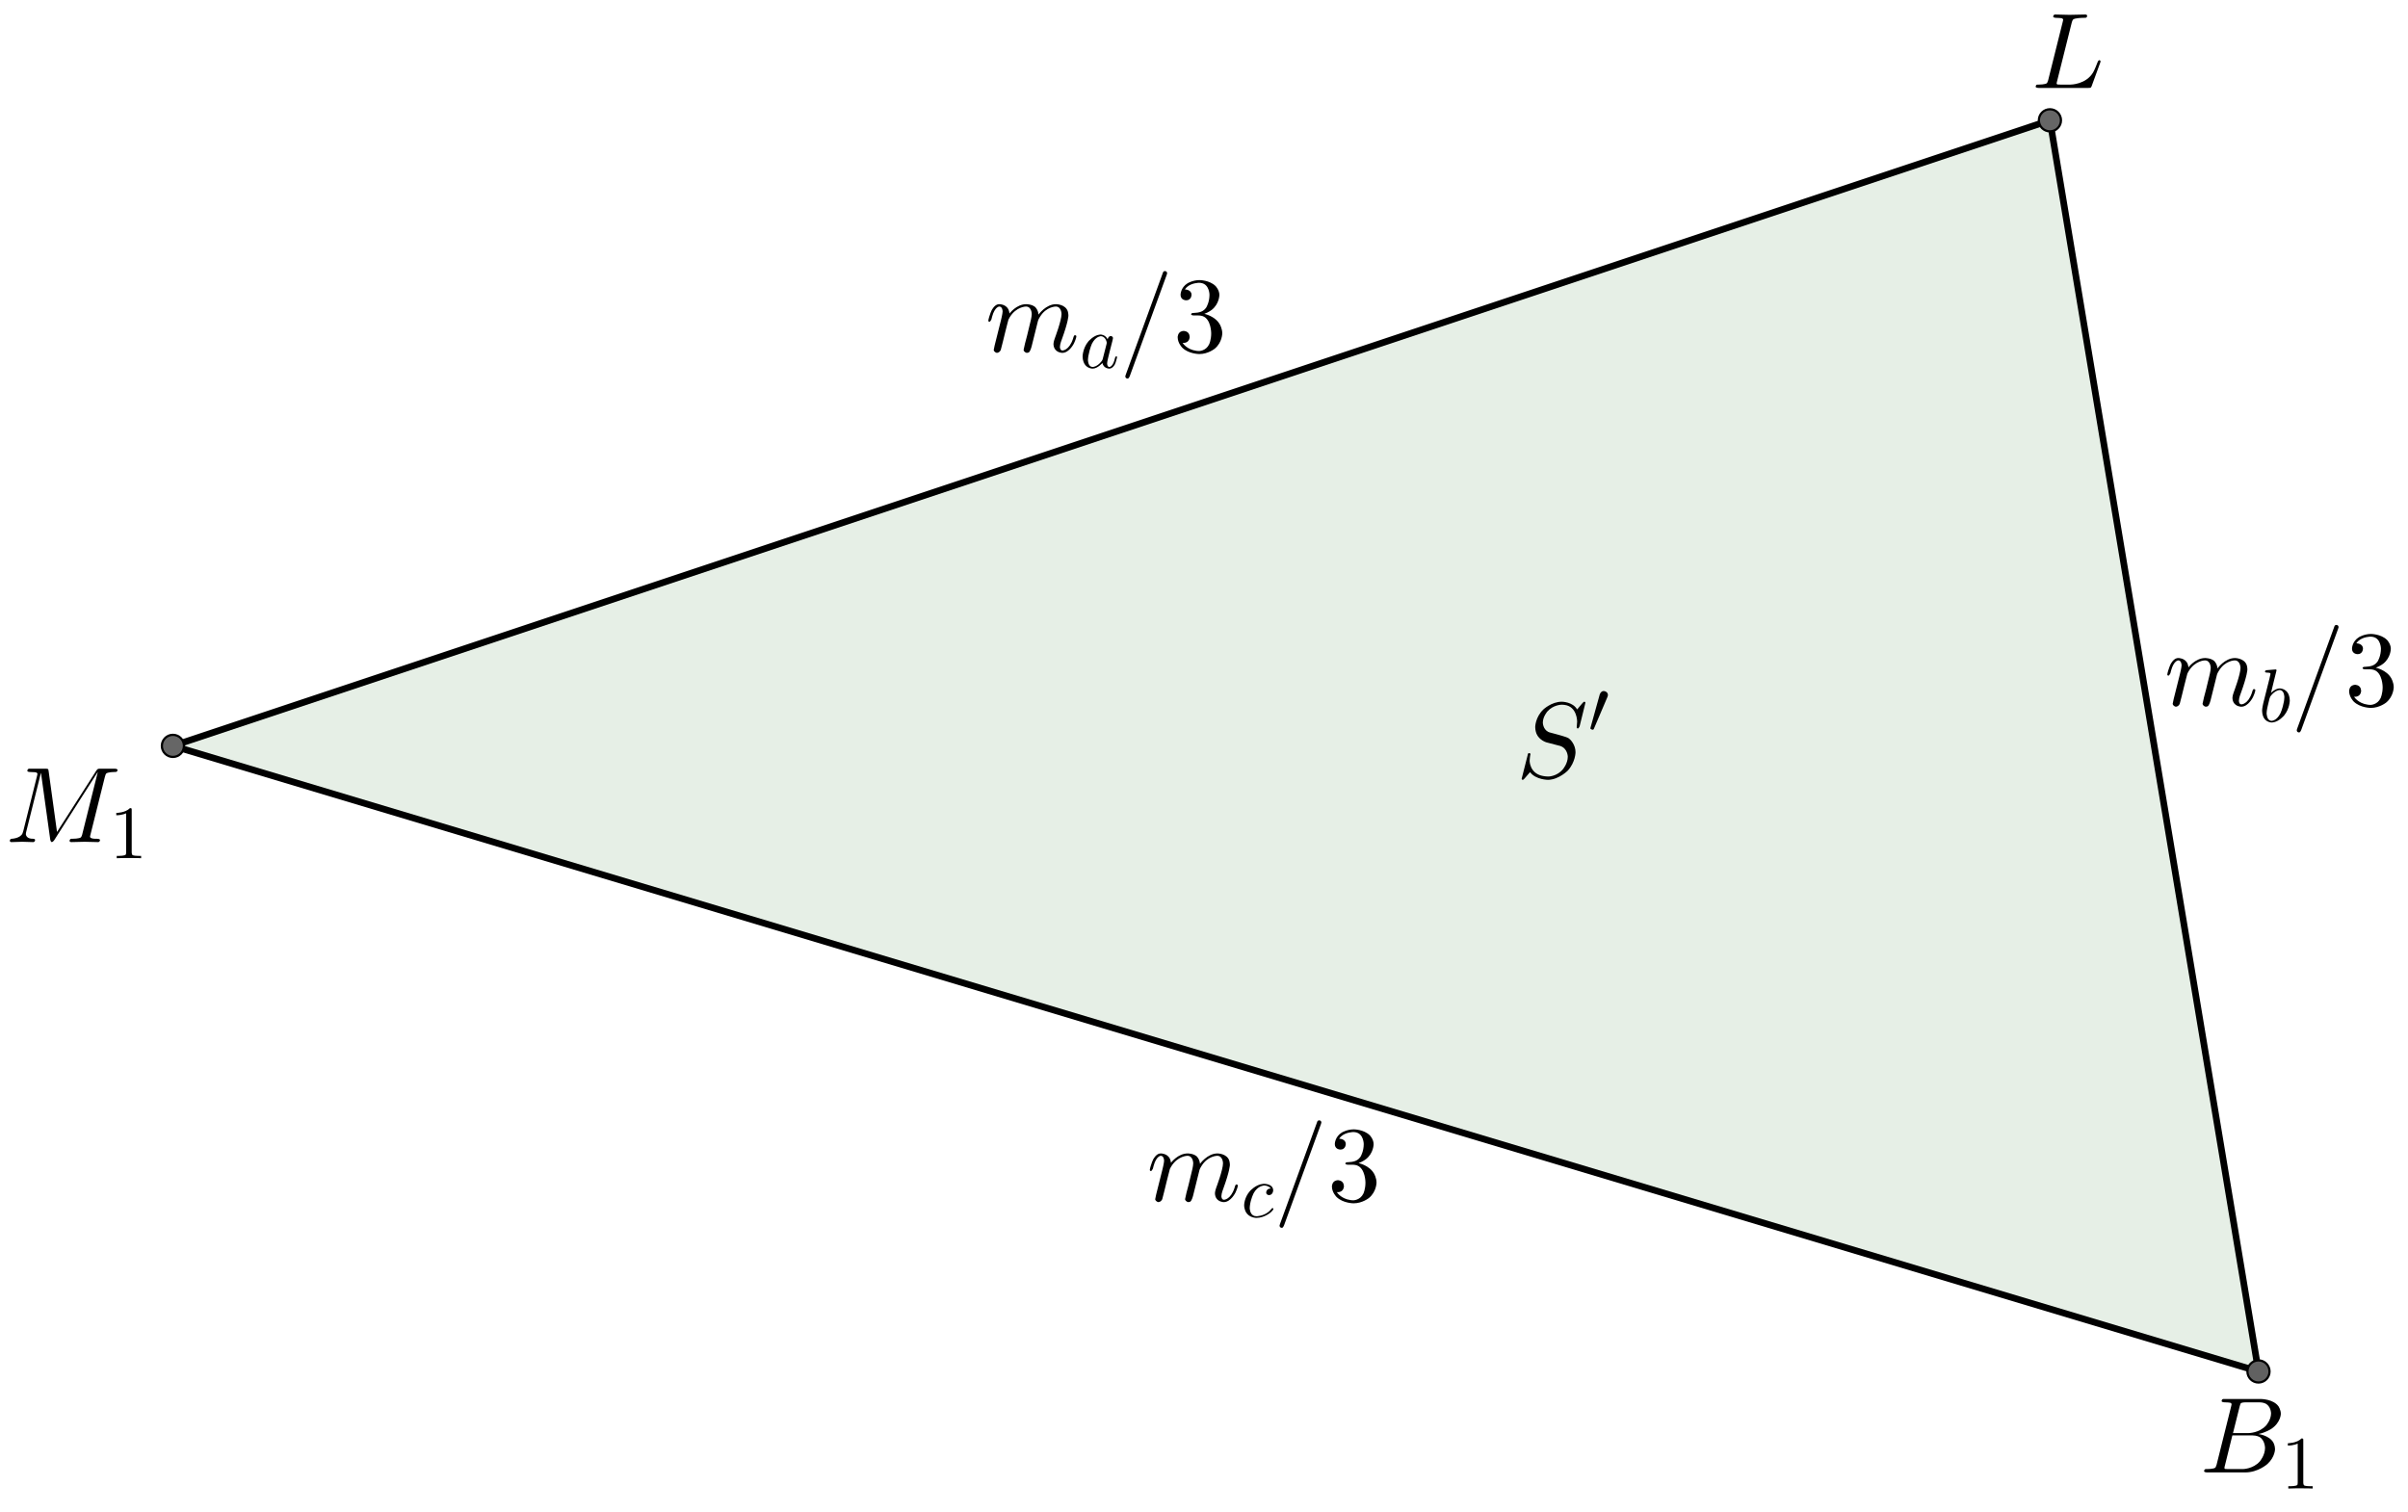 <?xml version="1.0" encoding="UTF-8"?> <svg xmlns="http://www.w3.org/2000/svg" xmlns:xlink="http://www.w3.org/1999/xlink" version="1.1" width="3023.978pt" height="1899.589pt" viewBox="0 0 3023.978 1899.589"><rect x="0" y="0" width="3023.978" height="1899.589" fill="#333333" stroke="none"/><defs><clipPath id="clip_1"><path transform="matrix(2.778,0,0,-2.778,-48.886,2004.344)" d="M0 0H1154V740H0Z"></path></clipPath><clipPath id="clip_2"><path transform="matrix(2.778,0,0,2.778,-48.886,-51.211)" d="M0 0H1154V740H0V0Z"></path></clipPath></defs><g clip-path="url(#clip_1)"><g clip-path="url(#clip_2)"><path transform="matrix(2.778,0,0,2.778,-48.886,-51.211)" d="M0 0H1155V741H0V0" fill="#ffffff"></path><path transform="matrix(2.778,0,0,2.778,-48.886,-51.211)" d="M95.764 355.664 944.275 72.827 1038.554 638.501Z" fill="#006400" fill-opacity=".098" fill-rule="evenodd"></path><path transform="matrix(2.778,0,0,2.778,-48.886,-51.211)" stroke-width="3" stroke-linecap="round" stroke-linejoin="round" fill="none" stroke="#000000" d="M95.764 355.664 1038.554 638.501"></path><path transform="matrix(2.778,0,0,2.778,-48.886,-51.211)" stroke-width="3" stroke-linecap="round" stroke-linejoin="round" fill="none" stroke="#000000" d="M95.764 355.664 944.275 72.827"></path><path transform="matrix(2.778,0,0,2.778,-48.886,-51.211)" stroke-width="3" stroke-linecap="round" stroke-linejoin="round" fill="none" stroke="#000000" d="M944.275 72.827 1038.554 638.501"></path><path transform="matrix(2.778,0,0,2.778,-48.886,-51.211)" d="M100.764 355.664C100.764 358.425 98.526 360.664 95.764 360.664 93.003 360.664 90.764 358.425 90.764 355.664 90.764 352.902 93.003 350.664 95.764 350.664 98.526 350.664 100.764 352.902 100.764 355.664Z" fill="#666666"></path><path transform="matrix(2.778,0,0,2.778,-48.886,-51.211)" stroke-width="1" stroke-linecap="round" stroke-linejoin="round" fill="none" stroke="#000000" d="M100.764 355.664C100.764 358.425 98.526 360.664 95.764 360.664 93.003 360.664 90.764 358.425 90.764 355.664 90.764 352.902 93.003 350.664 95.764 350.664 98.526 350.664 100.764 352.902 100.764 355.664Z"></path><path transform="matrix(2.778,0,0,2.778,-48.886,-51.211)" d="M1043.554 638.501C1043.554 641.262 1041.315 643.501 1038.554 643.501 1035.792 643.501 1033.554 641.262 1033.554 638.501 1033.554 635.739 1035.792 633.501 1038.554 633.501 1041.315 633.501 1043.554 635.739 1043.554 638.501Z" fill="#616161"></path><path transform="matrix(2.778,0,0,2.778,-48.886,-51.211)" stroke-width="1" stroke-linecap="round" stroke-linejoin="round" fill="none" stroke="#000000" d="M1043.554 638.501C1043.554 641.262 1041.315 643.501 1038.554 643.501 1035.792 643.501 1033.554 641.262 1033.554 638.501 1033.554 635.739 1035.792 633.501 1038.554 633.501 1041.315 633.501 1043.554 635.739 1043.554 638.501Z"></path><path transform="matrix(2.778,0,0,2.778,-48.886,-51.211)" d="M949.275 72.827C949.275 75.588 947.036 77.827 944.275 77.827 941.513 77.827 939.275 75.588 939.275 72.827 939.275 70.065 941.513 67.827 944.275 67.827 947.036 67.827 949.275 70.065 949.275 72.827Z" fill="#666666"></path><path transform="matrix(2.778,0,0,2.778,-48.886,-51.211)" stroke-width="1" stroke-linecap="round" stroke-linejoin="round" fill="none" stroke="#000000" d="M949.275 72.827C949.275 75.588 947.036 77.827 944.275 77.827 941.513 77.827 939.275 75.588 939.275 72.827 939.275 70.065 941.513 67.827 944.275 67.827 947.036 67.827 949.275 70.065 949.275 72.827Z"></path><path transform="matrix(135,0,0,135,1237.225,441.705)" d="M.088-.059V-.059L.146-.29C.146-.29 .162-.354 .162-.374 .162-.374 .162-.42 .131-.42 .131-.42 .09-.42 .064-.325 .064-.325 .061-.314 .058-.301 .058-.301 .047-.279 .041-.278 .041-.278 .029-.278 .029-.288 .029-.288 .029-.304 .048-.356 .048-.356 .054-.373 .06-.385 .06-.385 .084-.434 .12-.441 .12-.441 .127-.442 .134-.442 .134-.442 .188-.442 .214-.397 .214-.397 .224-.378 .226-.355 .226-.355 .29-.442 .382-.442 .382-.442 .433-.442 .464-.416 .464-.416 .492-.392 .496-.345 .496-.345 .564-.442 .659-.442 .659-.442 .748-.442 .769-.373V-.372C.769-.372 .774-.355 .774-.335 .774-.335 .774-.282 .713-.115 .713-.115 .695-.071 .695-.044 .695-.044 .695-.011 .719-.011 .719-.011 .781-.011 .817-.121L.821-.135C.821-.135 .826-.151 .831-.152V-.153H.836C.836-.153 .848-.153 .848-.143 .848-.143 .848-.126 .827-.08 .827-.08 .784 .011 .717 .011 .717 .011 .666 .011 .644-.032 .644-.032 .635-.05 .635-.071 .635-.071 .635-.091 .648-.126 .648-.126 .71-.29 .71-.35 .71-.35 .71-.42 .656-.42 .656-.42 .568-.42 .51-.325 .51-.325 .494-.3 .491-.287 .491-.287 .488-.274 .431-.046 .431-.046 .42-.003 .406 .006L.405 .007H.404C.404 .007 .397 .011 .386 .011 .386 .011 .361 .006 .357-.016L.37-.075 .39-.151 .418-.267C.418-.267 .433-.323 .433-.35 .433-.35 .433-.42 .379-.42 .379-.42 .289-.42 .228-.32 .228-.32 .221-.309 .216-.298L.203-.248C.203-.248 .198-.225 .186-.181L.164-.091C.164-.091 .147-.022 .145-.017 .145-.017 .136 .009 .108 .011 .108 .011 .083 .006 .079-.016 .079-.016 .079-.014 .088-.059Z"></path><path transform="matrix(94.5,0,0,94.5,1355.755,461.955)" d="M.373-.378C.373-.378 .378-.412 .404-.42 .404-.42 .409-.422 .415-.422 .415-.422 .441-.422 .444-.395 .444-.395 .444-.389 .437-.361L.401-.221C.401-.221 .386-.158 .379-.131 .379-.131 .366-.079 .366-.057 .366-.057 .366-.011 .396-.011 .396-.011 .434-.011 .46-.091 .46-.091 .465-.108 .472-.135 .472-.135 .48-.152 .486-.153 .486-.153 .498-.153 .498-.143 .498-.143 .498-.128 .48-.073 .48-.073 .474-.056 .468-.044 .468-.044 .44 .011 .394 .011 .394 .011 .338 .011 .313-.037 .313-.037 .306-.049 .303-.064 .303-.064 .24 .011 .173 .011 .173 .011 .098 .011 .062-.057 .062-.057 .04-.097 .04-.149 .04-.149 .04-.257 .115-.349 .115-.349 .185-.433 .267-.441 .267-.441 .274-.442 .281-.442 .281-.442 .342-.442 .373-.378M.308-.119V-.119L.358-.315C.358-.315 .361-.33 .361-.332 .361-.332 .361-.353 .343-.383 .343-.383 .321-.42 .282-.42 .282-.42 .23-.42 .183-.352 .183-.352 .174-.339 .166-.324 .166-.324 .137-.266 .117-.159 .117-.159 .111-.125 .111-.105 .111-.105 .111-.037 .149-.017 .149-.017 .16-.011 .175-.011 .175-.011 .231-.011 .288-.082 .288-.082 .302-.098 .307-.115V-.116C.307-.116 .308-.118 .308-.119Z"></path><path transform="matrix(135,0,0,135,1405.746,441.705)" d="M.439-.712 .097 .226C.097 .226 .089 .247 .081 .249L.08 .25H.075C.075 .25 .059 .25 .056 .235 .056 .235 .055 .232 .055 .23 .055 .23 .055 .225 .06 .212L.407-.741C.407-.741 .412-.75 .424-.75 .424-.75 .44-.75 .443-.735 .443-.735 .444-.732 .444-.73 .444-.73 .444-.725 .439-.712Z"></path><path transform="matrix(135,0,0,135,1473.245,441.705)" d="M.29-.352V-.352C.29-.352 .39-.332 .434-.254 .434-.254 .457-.215 .457-.171 .457-.171 .457-.086 .387-.028 .387-.028 .326 .022 .244 .022 .244 .022 .145 .022 .085-.037 .085-.037 .042-.079 .042-.135 .042-.135 .042-.182 .084-.191 .084-.191 .091-.193 .098-.193 .098-.193 .136-.193 .149-.161 .149-.161 .153-.148 .154-.137 .154-.137 .154-.097 .118-.085 .118-.085 .104-.08 .088-.082 .088-.082 .125-.02 .216-.008 .216-.008 .229-.006 .241-.006 .241-.006 .305-.006 .335-.069 .335-.069 .354-.109 .354-.171 .354-.171 .354-.304 .274-.331 .274-.331 .256-.337 .235-.337H.191C.191-.337 .169-.337 .167-.348 .167-.348 .167-.358 .182-.36 .182-.36 .197-.36 .221-.363 .221-.363 .272-.365 .301-.402V-.403L.302-.404 .303-.405H.304L.31-.415C.31-.415 .338-.462 .338-.529 .338-.529 .338-.622 .266-.638 .266-.638 .254-.641 .242-.641 .242-.641 .172-.641 .128-.601 .128-.601 .117-.591 .109-.579 .109-.579 .171-.579 .171-.529 .171-.529 .171-.493 .14-.481 .14-.481 .131-.478 .12-.478 .12-.478 .081-.478 .071-.513V-.514C.071-.514 .069-.522 .069-.53 .069-.53 .069-.597 .135-.637 .135-.637 .183-.666 .246-.666 .246-.666 .337-.666 .393-.612L.395-.61C.395-.61 .43-.574 .43-.528 .43-.528 .43-.445 .359-.389 .359-.389 .328-.365 .29-.352Z"></path><path transform="matrix(135,0,0,135,1440.003,1508.372)" d="M.088-.059V-.059L.146-.29C.146-.29 .162-.354 .162-.374 .162-.374 .162-.42 .131-.42 .131-.42 .09-.42 .064-.325 .064-.325 .061-.314 .058-.301 .058-.301 .047-.279 .041-.278 .041-.278 .029-.278 .029-.288 .029-.288 .029-.304 .048-.356 .048-.356 .054-.373 .06-.385 .06-.385 .084-.434 .12-.441 .12-.441 .127-.442 .134-.442 .134-.442 .188-.442 .214-.397 .214-.397 .224-.378 .226-.355 .226-.355 .29-.442 .382-.442 .382-.442 .433-.442 .464-.416 .464-.416 .492-.392 .496-.345 .496-.345 .564-.442 .659-.442 .659-.442 .748-.442 .769-.373V-.372C.769-.372 .774-.355 .774-.335 .774-.335 .774-.282 .713-.115 .713-.115 .695-.071 .695-.044 .695-.044 .695-.011 .719-.011 .719-.011 .781-.011 .817-.121L.821-.135C.821-.135 .826-.151 .831-.152V-.153H.836C.836-.153 .848-.153 .848-.143 .848-.143 .848-.126 .827-.08 .827-.08 .784 .011 .717 .011 .717 .011 .666 .011 .644-.032 .644-.032 .635-.05 .635-.071 .635-.071 .635-.091 .648-.126 .648-.126 .71-.29 .71-.35 .71-.35 .71-.42 .656-.42 .656-.42 .568-.42 .51-.325 .51-.325 .494-.3 .491-.287 .491-.287 .488-.274 .431-.046 .431-.046 .42-.003 .406 .006L.405 .007H.404C.404 .007 .397 .011 .386 .011 .386 .011 .361 .006 .357-.016L.37-.075 .39-.151 .418-.267C.418-.267 .433-.323 .433-.35 .433-.35 .433-.42 .379-.42 .379-.42 .289-.42 .228-.32 .228-.32 .221-.309 .216-.298L.203-.248C.203-.248 .198-.225 .186-.181L.164-.091C.164-.091 .147-.022 .145-.017 .145-.017 .136 .009 .108 .011 .108 .011 .083 .006 .079-.016 .079-.016 .079-.014 .088-.059Z"></path><path transform="matrix(94.5,0,0,94.5,1558.533,1528.622)" d="M.396-.38V-.38C.396-.38 .368-.416 .31-.42 .31-.42 .245-.42 .192-.354 .192-.354 .179-.338 .169-.32 .169-.32 .129-.247 .117-.148 .117-.148 .115-.132 .115-.12 .115-.12 .115-.038 .171-.017 .171-.017 .185-.011 .205-.011 .205-.011 .295-.011 .367-.071 .367-.071 .388-.088 .405-.11 .405-.11 .412-.12 .418-.12 .418-.12 .427-.12 .43-.107 .43-.107 .43-.096 .396-.064 .396-.064 .313 .011 .203 .011 .203 .011 .108 .011 .065-.065 .065-.065 .041-.106 .041-.158 .041-.158 .041-.26 .119-.347 .119-.347 .196-.433 .291-.441 .291-.441 .3-.442 .309-.442 .309-.442 .386-.442 .416-.395 .416-.395 .427-.377 .427-.356 .427-.356 .427-.312 .392-.296 .392-.296 .382-.292 .371-.292 .371-.292 .341-.292 .335-.318 .335-.318 .334-.322 .334-.327 .334-.327 .334-.349 .352-.366 .352-.366 .366-.38 .396-.38Z"></path><path transform="matrix(135,0,0,135,1599.451,1508.372)" d="M.439-.712 .097 .226C.097 .226 .089 .247 .081 .249L.08 .25H.075C.075 .25 .059 .25 .056 .235 .056 .235 .055 .232 .055 .23 .055 .23 .055 .225 .06 .212L.407-.741C.407-.741 .412-.75 .424-.75 .424-.75 .44-.75 .443-.735 .443-.735 .444-.732 .444-.73 .444-.73 .444-.725 .439-.712Z"></path><path transform="matrix(135,0,0,135,1666.951,1508.372)" d="M.29-.352V-.352C.29-.352 .39-.332 .434-.254 .434-.254 .457-.215 .457-.171 .457-.171 .457-.086 .387-.028 .387-.028 .326 .022 .244 .022 .244 .022 .145 .022 .085-.037 .085-.037 .042-.079 .042-.135 .042-.135 .042-.182 .084-.191 .084-.191 .091-.193 .098-.193 .098-.193 .136-.193 .149-.161 .149-.161 .153-.148 .154-.137 .154-.137 .154-.097 .118-.085 .118-.085 .104-.08 .088-.082 .088-.082 .125-.02 .216-.008 .216-.008 .229-.006 .241-.006 .241-.006 .305-.006 .335-.069 .335-.069 .354-.109 .354-.171 .354-.171 .354-.304 .274-.331 .274-.331 .256-.337 .235-.337H.191C.191-.337 .169-.337 .167-.348 .167-.348 .167-.358 .182-.36 .182-.36 .197-.36 .221-.363 .221-.363 .272-.365 .301-.402V-.403L.302-.404 .303-.405H.304L.31-.415C.31-.415 .338-.462 .338-.529 .338-.529 .338-.622 .266-.638 .266-.638 .254-.641 .242-.641 .242-.641 .172-.641 .128-.601 .128-.601 .117-.591 .109-.579 .109-.579 .171-.579 .171-.529 .171-.529 .171-.493 .14-.481 .14-.481 .131-.478 .12-.478 .12-.478 .081-.478 .071-.513V-.514C.071-.514 .069-.522 .069-.53 .069-.53 .069-.597 .135-.637 .135-.637 .183-.666 .246-.666 .246-.666 .337-.666 .393-.612L.395-.61C.395-.61 .43-.574 .43-.528 .43-.528 .43-.445 .359-.389 .359-.389 .328-.365 .29-.352Z"></path><path transform="matrix(135,0,0,135,2717.781,886.15)" d="M.088-.059V-.059L.146-.29C.146-.29 .162-.354 .162-.374 .162-.374 .162-.42 .131-.42 .131-.42 .09-.42 .064-.325 .064-.325 .061-.314 .058-.301 .058-.301 .047-.279 .041-.278 .041-.278 .029-.278 .029-.288 .029-.288 .029-.304 .048-.356 .048-.356 .054-.373 .06-.385 .06-.385 .084-.434 .12-.441 .12-.441 .127-.442 .134-.442 .134-.442 .188-.442 .214-.397 .214-.397 .224-.378 .226-.355 .226-.355 .29-.442 .382-.442 .382-.442 .433-.442 .464-.416 .464-.416 .492-.392 .496-.345 .496-.345 .564-.442 .659-.442 .659-.442 .748-.442 .769-.373V-.372C.769-.372 .774-.355 .774-.335 .774-.335 .774-.282 .713-.115 .713-.115 .695-.071 .695-.044 .695-.044 .695-.011 .719-.011 .719-.011 .781-.011 .817-.121L.821-.135C.821-.135 .826-.151 .831-.152V-.153H.836C.836-.153 .848-.153 .848-.143 .848-.143 .848-.126 .827-.08 .827-.08 .784 .011 .717 .011 .717 .011 .666 .011 .644-.032 .644-.032 .635-.05 .635-.071 .635-.071 .635-.091 .648-.126 .648-.126 .71-.29 .71-.35 .71-.35 .71-.42 .656-.42 .656-.42 .568-.42 .51-.325 .51-.325 .494-.3 .491-.287 .491-.287 .488-.274 .431-.046 .431-.046 .42-.003 .406 .006L.405 .007H.404C.404 .007 .397 .011 .386 .011 .386 .011 .361 .006 .357-.016L.37-.075 .39-.151 .418-.267C.418-.267 .433-.323 .433-.35 .433-.35 .433-.42 .379-.42 .379-.42 .289-.42 .228-.32 .228-.32 .221-.309 .216-.298L.203-.248C.203-.248 .198-.225 .186-.181L.164-.091C.164-.091 .147-.022 .145-.017 .145-.017 .136 .009 .108 .011 .108 .011 .083 .006 .079-.016 .079-.016 .079-.014 .088-.059Z"></path><path transform="matrix(94.5,0,0,94.5,2836.31,906.4)" d="M.239-.683 .165-.382C.165-.382 .223-.442 .282-.442 .282-.442 .357-.442 .394-.373 .394-.373 .415-.333 .415-.282 .415-.282 .415-.176 .341-.084 .341-.084 .272 .001 .189 .01 .189 .01 .181 .011 .174 .011 .174 .011 .102 .011 .067-.056 .067-.056 .047-.094 .047-.146 .047-.146 .047-.18 .063-.247L.145-.573C.145-.573 .159-.632 .159-.635 .159-.635 .159-.646 .145-.649 .145-.649 .133-.652 .109-.652 .109-.652 .087-.652 .085-.664 .085-.664 .085-.681 .104-.684L.226-.694C.226-.694 .239-.694 .239-.683M.145-.305 .123-.213C.123-.213 .107-.15 .107-.112 .107-.112 .107-.026 .159-.013 .159-.013 .166-.011 .174-.011 .174-.011 .227-.011 .273-.081 .273-.081 .283-.096 .292-.114 .292-.114 .319-.171 .337-.268 .337-.268 .343-.303 .343-.326 .343-.326 .343-.406 .294-.418L.293-.419C.293-.419 .287-.42 .28-.42 .28-.42 .22-.42 .16-.34 .16-.34 .152-.33 .145-.305Z"></path><path transform="matrix(135,0,0,135,2876.851,886.15)" d="M.439-.712 .097 .226C.097 .226 .089 .247 .081 .249L.08 .25H.075C.075 .25 .059 .25 .056 .235 .056 .235 .055 .232 .055 .23 .055 .23 .055 .225 .06 .212L.407-.741C.407-.741 .412-.75 .424-.75 .424-.75 .44-.75 .443-.735 .443-.735 .444-.732 .444-.73 .444-.73 .444-.725 .439-.712Z"></path><path transform="matrix(135,0,0,135,2944.351,886.15)" d="M.29-.352V-.352C.29-.352 .39-.332 .434-.254 .434-.254 .457-.215 .457-.171 .457-.171 .457-.086 .387-.028 .387-.028 .326 .022 .244 .022 .244 .022 .145 .022 .085-.037 .085-.037 .042-.079 .042-.135 .042-.135 .042-.182 .084-.191 .084-.191 .091-.193 .098-.193 .098-.193 .136-.193 .149-.161 .149-.161 .153-.148 .154-.137 .154-.137 .154-.097 .118-.085 .118-.085 .104-.08 .088-.082 .088-.082 .125-.02 .216-.008 .216-.008 .229-.006 .241-.006 .241-.006 .305-.006 .335-.069 .335-.069 .354-.109 .354-.171 .354-.171 .354-.304 .274-.331 .274-.331 .256-.337 .235-.337H.191C.191-.337 .169-.337 .167-.348 .167-.348 .167-.358 .182-.36 .182-.36 .197-.36 .221-.363 .221-.363 .272-.365 .301-.402V-.403L.302-.404 .303-.405H.304L.31-.415C.31-.415 .338-.462 .338-.529 .338-.529 .338-.622 .266-.638 .266-.638 .254-.641 .242-.641 .242-.641 .172-.641 .128-.601 .128-.601 .117-.591 .109-.579 .109-.579 .171-.579 .171-.529 .171-.529 .171-.493 .14-.481 .14-.481 .131-.478 .12-.478 .12-.478 .081-.478 .071-.513V-.514C.071-.514 .069-.522 .069-.53 .069-.53 .069-.597 .135-.637 .135-.637 .183-.666 .246-.666 .246-.666 .337-.666 .393-.612L.395-.61C.395-.61 .43-.574 .43-.528 .43-.528 .43-.445 .359-.389 .359-.389 .328-.365 .29-.352Z"></path><path transform="matrix(135,0,0,135,1903.892,976.515)" d="M.645-.695V-.695L.591-.476C.591-.476 .582-.457 .576-.456 .576-.456 .564-.456 .564-.466L.568-.52V-.522C.568-.522 .568-.66 .452-.675 .452-.675 .439-.677 .424-.677 .424-.677 .346-.677 .291-.614 .291-.614 .249-.566 .249-.511 .249-.511 .249-.451 .298-.425 .298-.425 .304-.422 .31-.42 .31-.42 .315-.419 .377-.402 .377-.402 .469-.378 .487-.366 .487-.366 .495-.361 .504-.352 .504-.352 .553-.306 .553-.235 .553-.235 .553-.143 .481-.064 .481-.064 .399 .019 .299 .022 .299 .022 .183 .022 .13-.05L.081 .007C.081 .007 .068 .022 .063 .022 .063 .022 .052 .022 .052 .012L.109-.213V-.215C.109-.215 .111-.222 .112-.223 .112-.223 .116-.227 .122-.227 .122-.227 .134-.227 .134-.216L.132-.209C.132-.209 .126-.173 .126-.155 .126-.155 .126-.042 .241-.016 .241-.016 .269-.009 .301-.009 .301-.009 .38-.009 .436-.077 .436-.077 .481-.13 .481-.193 .481-.193 .481-.271 .409-.294L.389-.299 .282-.327C.282-.327 .216-.346 .19-.407 .19-.407 .178-.436 .178-.469 .178-.469 .178-.56 .254-.633 .254-.633 .33-.705 .425-.705 .425-.705 .527-.705 .568-.633L.616-.69C.616-.69 .629-.705 .634-.705 .634-.705 .645-.705 .645-.695Z"></path><path transform="matrix(94.5,0,0,94.5,1994.477,920.775)" d="M.255-.479 .076-.059C.076-.059 .07-.045 .063-.045 .063-.045 .045-.045 .033-.056 .033-.056 .029-.059 .029-.063 .029-.063 .029-.065 .032-.077L.153-.513C.153-.513 .166-.554 .197-.558 .197-.558 .202-.559 .206-.559 .206-.559 .24-.559 .256-.53 .256-.53 .262-.519 .262-.507 .262-.507 .262-.494 .255-.479Z"></path><path transform="matrix(135,0,0,135,6.669,1057.661)" d="M.926-.606 .793-.073C.793-.073 .788-.055 .788-.049 .788-.049 .788-.032 .835-.031H.836 .853C.853-.031 .879-.031 .881-.02 .881-.02 .881 0 .862 0L.738-.003H.737L.614 0H.613C.613 0 .598 0 .598-.012 .598-.012 .598-.029 .614-.031H.626C.626-.031 .691-.031 .704-.045 .704-.045 .71-.052 .716-.073 .716-.073 .716-.074 .717-.078L.86-.651H.859L.455-.018C.455-.018 .443-.001 .433 0 .433 0 .422 0 .418-.023L.332-.643H.331L.195-.098C.195-.098 .191-.083 .191-.075 .191-.075 .191-.038 .239-.032 .239-.032 .248-.031 .259-.031 .259-.031 .277-.031 .277-.02 .277-.02 .277 0 .259 0L.159-.003H.156L.057 0H.056C.056 0 .042 0 .042-.012 .042-.012 .042-.031 .06-.031 .06-.031 .139-.034 .16-.081 .16-.081 .164-.091 .168-.106L.295-.615C.295-.615 .299-.631 .299-.634 .299-.634 .299-.646 .283-.649H.282C.282-.649 .28-.65 .277-.65 .277-.65 .253-.652 .234-.652 .234-.652 .208-.652 .206-.66 .206-.66 .205-.662 .205-.664 .205-.664 .205-.681 .222-.683H.235 .372C.372-.683 .395-.683 .399-.678V-.677C.399-.677 .401-.673 .403-.66L.481-.094 .846-.664C.846-.664 .857-.681 .866-.682 .866-.682 .87-.683 .885-.683H1.017C1.017-.683 1.042-.683 1.044-.672 1.044-.672 1.044-.655 1.03-.653 1.03-.653 1.025-.652 1.012-.652 1.012-.652 .949-.652 .937-.636L.936-.635V-.634C.936-.634 .931-.627 .926-.606Z"></path><path transform="matrix(94.5,0,0,94.5,137.619,1077.911)" d="M.294-.64V-.079C.294-.079 .294-.049 .306-.041 .306-.041 .323-.031 .387-.031H.419V0C.419 0 .384-.003 .257-.003 .257-.003 .13-.003 .095 0V-.031H.127C.127-.031 .204-.031 .215-.049L.216-.05C.216-.05 .22-.058 .22-.079V-.597C.22-.597 .168-.571 .089-.571V-.602C.089-.602 .209-.602 .271-.666 .271-.666 .29-.666 .293-.659V-.658C.293-.658 .294-.655 .294-.64Z"></path><path transform="matrix(135,0,0,135,2551.114,110.439)" d="M.374-.605 .239-.065C.239-.065 .234-.047 .234-.042 .234-.042 .234-.034 .243-.032H.247C.247-.032 .253-.031 .269-.031H.363C.363-.031 .509-.031 .575-.147 .575-.147 .592-.177 .614-.237 .614-.237 .622-.256 .627-.257L.628-.258H.631C.631-.258 .642-.258 .643-.247 .643-.247 .643-.244 .639-.233L.56-.017C.56-.017 .555-.002 .547-.001H.546C.546-.001 .542 0 .529 0H.066C.066 0 .041 0 .039-.011 .039-.011 .039-.029 .054-.031H.066C.066-.031 .131-.031 .144-.045 .144-.045 .15-.052 .156-.073 .156-.073 .156-.074 .157-.078L.291-.615C.291-.615 .295-.631 .295-.634 .295-.634 .295-.646 .279-.649H.278 .277C.277-.649 .274-.649 .268-.65 .268-.65 .251-.652 .23-.652 .23-.652 .204-.652 .202-.663 .202-.663 .202-.683 .221-.683L.353-.68H.354L.501-.683H.502C.502-.683 .518-.683 .518-.671 .518-.671 .518-.655 .505-.653 .505-.653 .499-.652 .48-.652 .48-.652 .401-.652 .386-.635 .386-.635 .38-.628 .374-.605Z"></path><path transform="matrix(135,0,0,135,2762.225,1849.327)" d="M.16-.078 .294-.615C.294-.615 .298-.631 .298-.634 .298-.634 .298-.646 .282-.649H.281 .28C.28-.649 .277-.649 .271-.65 .271-.65 .254-.652 .233-.652 .233-.652 .207-.652 .205-.663 .205-.663 .205-.681 .22-.683H.221 .222 .234 .57C.57-.683 .685-.683 .734-.615 .734-.615 .756-.583 .756-.545 .756-.545 .756-.464 .666-.404 .666-.404 .665-.404 .664-.403 .664-.403 .611-.369 .547-.357 .547-.357 .649-.345 .687-.277 .687-.277 .702-.249 .702-.216 .702-.216 .702-.143 .632-.079L.631-.078C.631-.078 .545 0 .426 0H.069C.069 0 .044 0 .042-.011 .042-.011 .042-.029 .057-.031H.069C.069-.031 .134-.031 .147-.045 .147-.045 .153-.052 .159-.073 .159-.073 .159-.074 .16-.078M.311-.366H.457C.457-.366 .556-.366 .62-.438 .62-.438 .665-.489 .665-.549 .665-.549 .665-.622 .605-.644 .605-.644 .584-.652 .556-.652H.427C.427-.652 .391-.652 .383-.642V-.641H.382V-.64C.382-.64 .378-.634 .373-.614L.311-.366M.266-.031H.402C.402-.031 .498-.031 .561-.103 .561-.103 .609-.159 .609-.227 .609-.227 .609-.3 .557-.33 .557-.33 .531-.344 .494-.344H.305L.236-.065C.236-.065 .231-.047 .231-.042 .231-.042 .231-.034 .24-.032H.244C.244-.032 .25-.031 .266-.031Z"></path><path transform="matrix(94.5,0,0,94.5,2864.69,1869.577)" d="M.294-.64V-.079C.294-.079 .294-.049 .306-.041 .306-.041 .323-.031 .387-.031H.419V0C.419 0 .384-.003 .257-.003 .257-.003 .13-.003 .095 0V-.031H.127C.127-.031 .204-.031 .215-.049L.216-.05C.216-.05 .22-.058 .22-.079V-.597C.22-.597 .168-.571 .089-.571V-.602C.089-.602 .209-.602 .271-.666 .271-.666 .29-.666 .293-.659V-.658C.293-.658 .294-.655 .294-.64Z"></path></g></g></svg> 